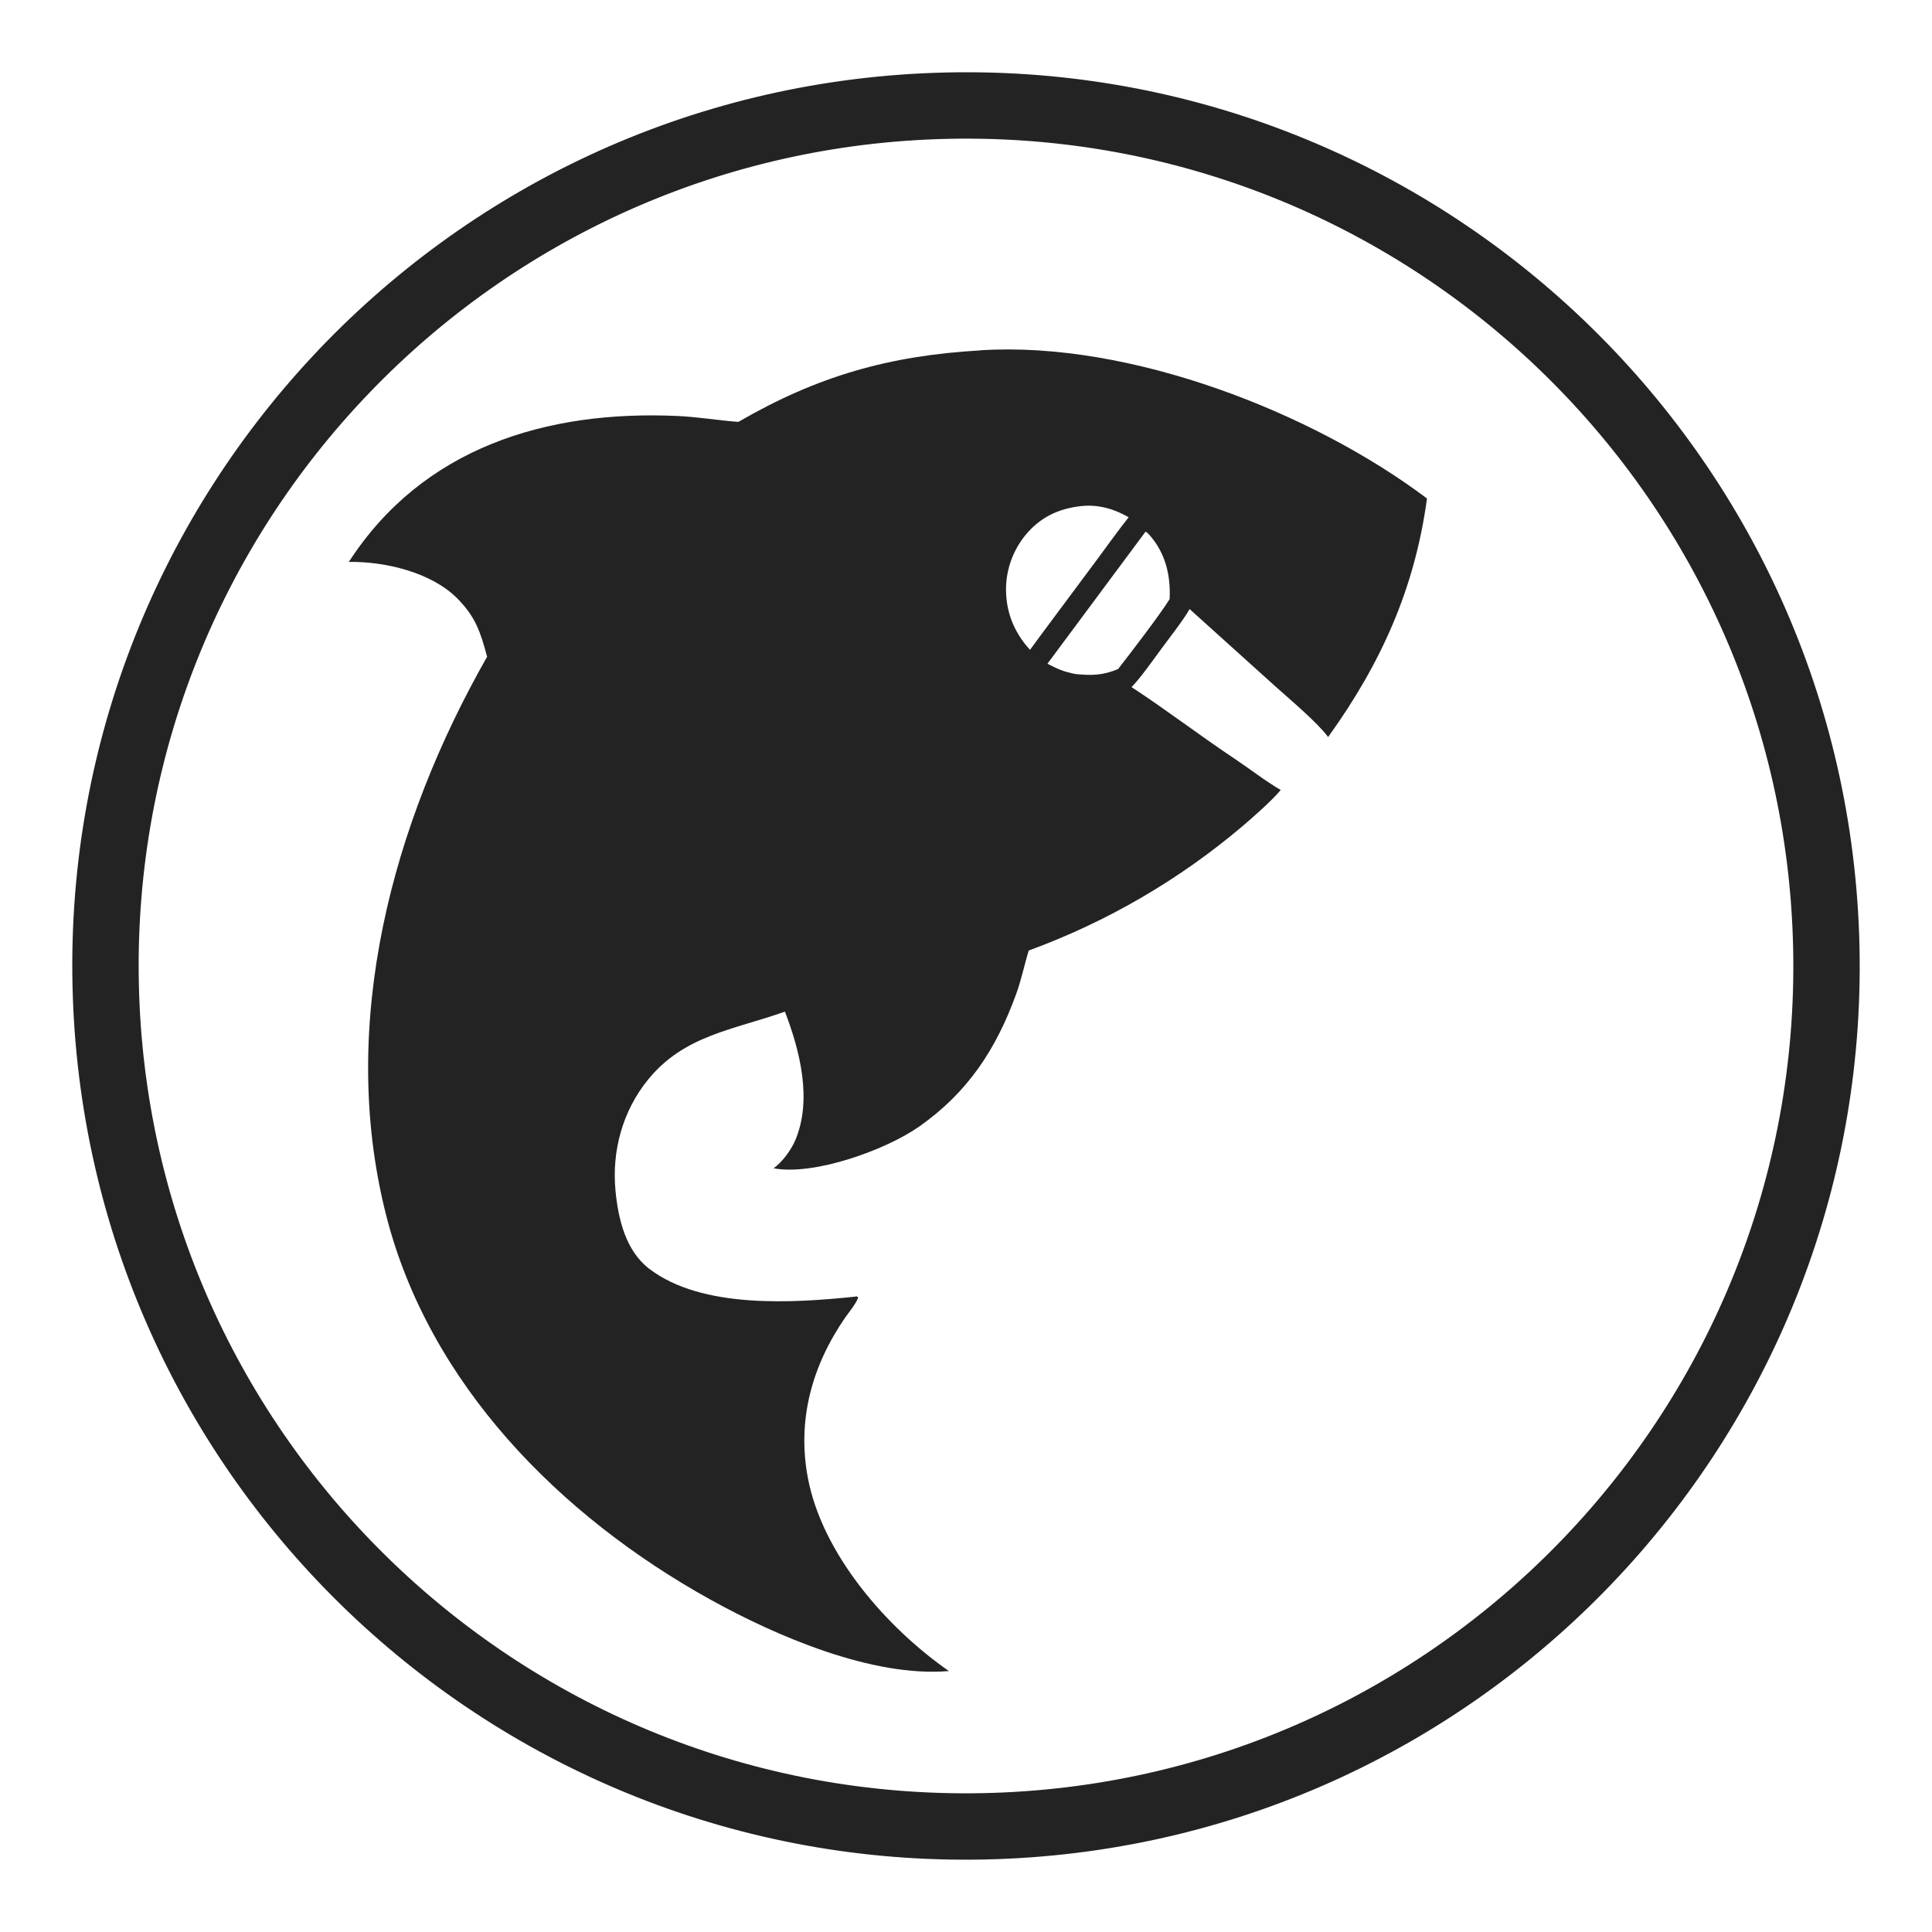 <?xml version="1.0" encoding="utf-8" ?><svg xmlns="http://www.w3.org/2000/svg" xmlns:xlink="http://www.w3.org/1999/xlink" width="512" height="512" viewBox="0 0 512 512"><path fill="#222322" transform="scale(0.5 0.5)" d="M495.481 38.592C756.979 29.469 976.343 234.096 985.397 495.596C994.45 757.097 789.764 976.406 528.262 985.389C266.858 994.37 47.65 789.778 38.6 528.377C29.549 266.975 234.083 47.713 495.481 38.592ZM520.756 950.403C762.955 945.565 955.346 745.251 950.411 503.054C945.476 260.856 745.084 68.546 502.889 73.578C260.831 78.608 68.653 278.861 73.586 520.921C78.518 762.98 278.694 955.238 520.756 950.403Z"/><path fill="#222322" transform="scale(0.5 0.5)" d="M519.332 185.726C519.459 185.703 519.586 185.68 519.713 185.657C599.145 180.612 696.007 218.747 756.33 264.21C749.832 312.141 731.901 351.695 704.182 390.282C704.113 390.417 704.045 390.553 703.977 390.689C698.238 382.907 683.85 370.884 676 363.819L630.52 322.818C627.376 328.449 619.575 338.404 615.592 343.819C611.726 349.076 604.099 359.882 599.729 364.167C617.943 376.064 636.354 390.159 654.568 402.278C662.339 407.449 670.842 414.126 678.818 418.71C673.687 424.752 665.058 432.294 659.04 437.479C625.334 466.142 586.808 488.596 545.254 503.795C542.875 511.516 541.509 518.763 538.619 526.759C528.029 556.064 512.952 578.979 487.288 597.031C469.433 609.59 431.361 623.233 409.983 619.213C414.474 616.182 419.41 609.341 421.515 604.362C430.615 582.836 423.955 556.872 416.025 536.183C388.881 545.863 362.632 548.553 343.371 572.353C329.962 588.922 324.221 610.085 326.223 631.047C327.663 646.123 331.606 662.937 344.143 672.509C372.064 693.826 420.306 690.637 452.88 687.294C454.266 687.092 453.668 686.925 454.783 687.454C454.819 689.58 449.553 696.052 448.148 698.079C430.52 723.509 422.35 752.378 428.175 783.263C435.811 823.746 469.928 862.708 502.934 885.69C462.244 889.177 411.049 866.969 376.441 847.776C297.067 803.727 227.199 733.641 204.5 643.442C179.128 542.623 207.913 436.279 258.189 348.077C254.663 335.192 252.227 327.089 242.315 317.118C228.589 303.309 203.967 297.517 184.886 297.83C224.121 237.187 289.716 217.306 359.163 220.487C370.222 220.993 380.547 222.828 391.359 223.605C433.317 199.306 471.205 188.535 519.332 185.726ZM551.197 337.248L581.6 296.388C586.858 289.315 592.766 280.963 598.223 274.163C590.488 269.723 582.33 267.339 573.334 268.197C561.006 269.518 551.157 274.159 543.233 283.968C535.598 293.479 532.097 305.655 533.511 317.77C534.61 327.882 539.036 336.995 545.945 344.412L551.197 337.248ZM555.159 351.794C561.052 354.791 563.045 355.706 569.405 357.172C577.965 358.134 584.552 358.049 592.626 354.58C598.858 346.638 614.892 325.691 619.936 317.536C620.475 305.095 617.925 293.651 609.539 283.873C608.724 282.923 608.223 282.4 607.171 281.776L555.159 351.794Z"/></svg>